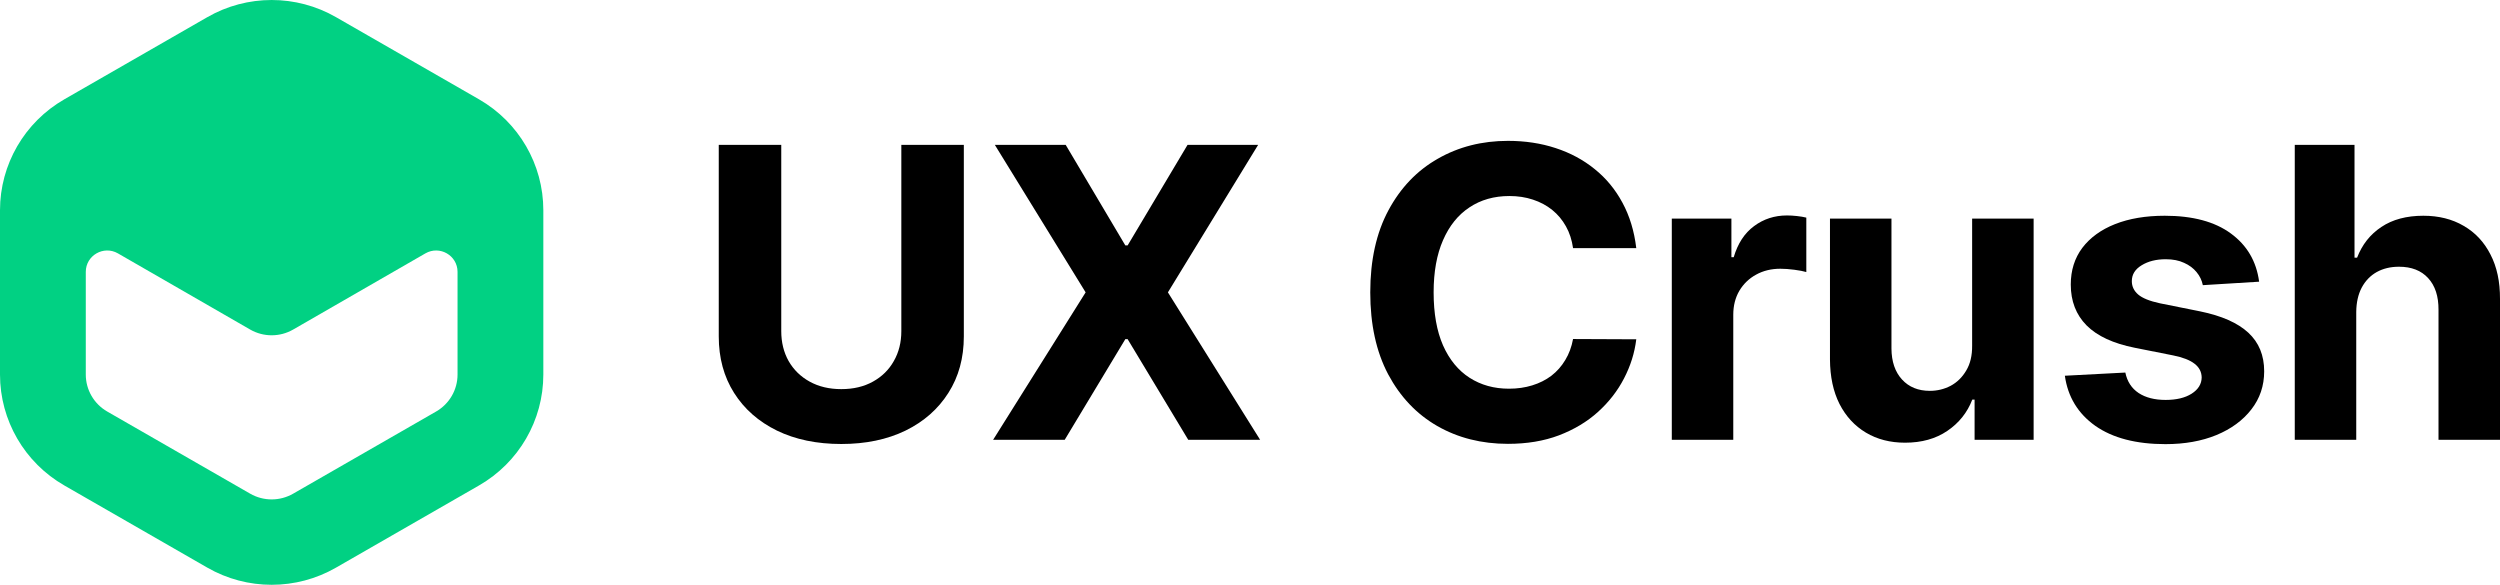 <svg width="171" height="40" viewBox="0 0 171 40" fill="none" xmlns="http://www.w3.org/2000/svg">
<path fill-rule="evenodd" clip-rule="evenodd" d="M37.164 14.38C37.164 11.25 35.486 8.358 32.763 6.793L22.983 1.174C20.26 -0.391 16.904 -0.391 14.181 1.174L4.401 6.793C1.678 8.358 6.29523e-07 11.25 4.92407e-07 14.38L0 25.62C-1.37116e-07 28.75 1.678 31.642 4.401 33.206L14.181 38.826C16.904 40.391 20.26 40.391 22.983 38.826L32.763 33.206C35.486 31.642 37.164 28.75 37.164 25.62V14.38ZM31.296 25.62V18.595C31.296 17.471 30.074 16.769 29.096 17.332C26.08 19.068 23.066 20.809 20.049 22.543C19.141 23.064 18.023 23.064 17.115 22.543C14.098 20.809 11.084 19.068 8.068 17.332C7.09 16.769 5.868 17.471 5.868 18.595L5.868 25.62C5.868 26.663 6.427 27.627 7.335 28.149L17.115 33.769C18.023 34.29 19.141 34.29 20.049 33.769L29.829 28.149C30.737 27.627 31.296 26.663 31.296 25.62Z" fill="#01D183"/>
<path d="M61.651 9.911H65.926V23.011C65.926 24.482 65.574 25.769 64.87 26.872C64.172 27.976 63.195 28.836 61.938 29.453C60.681 30.064 59.216 30.369 57.545 30.369C55.866 30.369 54.399 30.064 53.142 29.453C51.885 28.836 50.907 27.976 50.21 26.872C49.512 25.769 49.163 24.482 49.163 23.011V9.911H53.438V22.647C53.438 23.415 53.606 24.098 53.941 24.695C54.284 25.293 54.764 25.763 55.383 26.104C56.001 26.445 56.722 26.616 57.545 26.616C58.374 26.616 59.095 26.445 59.707 26.104C60.325 25.763 60.803 25.293 61.138 24.695C61.48 24.098 61.651 23.415 61.651 22.647V9.911Z" fill="black"/>
<path d="M72.895 9.911L76.972 16.786H77.13L81.227 9.911H86.055L79.885 19.997L86.193 30.083H81.276L77.13 23.198H76.972L72.826 30.083H67.929L74.257 19.997L68.048 9.911H72.895Z" fill="black"/>
<path d="M111.921 16.973H107.597C107.518 16.415 107.356 15.919 107.113 15.486C106.869 15.046 106.557 14.672 106.175 14.363C105.793 14.054 105.352 13.818 104.852 13.654C104.359 13.49 103.822 13.408 103.243 13.408C102.197 13.408 101.285 13.667 100.508 14.186C99.732 14.698 99.13 15.447 98.702 16.431C98.274 17.41 98.06 18.599 98.06 19.997C98.06 21.435 98.274 22.643 98.702 23.622C99.136 24.6 99.742 25.339 100.518 25.838C101.295 26.337 102.193 26.587 103.213 26.587C103.786 26.587 104.316 26.511 104.803 26.36C105.296 26.209 105.734 25.989 106.116 25.7C106.498 25.405 106.813 25.047 107.064 24.627C107.32 24.206 107.498 23.727 107.597 23.189L111.921 23.208C111.809 24.134 111.529 25.027 111.081 25.887C110.64 26.741 110.045 27.506 109.295 28.182C108.551 28.852 107.662 29.384 106.629 29.778C105.602 30.166 104.441 30.359 103.144 30.359C101.341 30.359 99.728 29.952 98.307 29.138C96.892 28.324 95.773 27.145 94.95 25.602C94.134 24.059 93.726 22.19 93.726 19.997C93.726 17.797 94.141 15.926 94.97 14.383C95.799 12.84 96.925 11.664 98.346 10.857C99.768 10.042 101.367 9.635 103.144 9.635C104.316 9.635 105.402 9.799 106.402 10.128C107.409 10.456 108.301 10.935 109.077 11.566C109.854 12.19 110.486 12.954 110.973 13.861C111.466 14.767 111.782 15.804 111.921 16.973Z" fill="black"/>
<path d="M114.351 30.083V14.954H118.428V17.594H118.586C118.862 16.655 119.326 15.946 119.978 15.466C120.63 14.98 121.38 14.737 122.229 14.737C122.439 14.737 122.666 14.75 122.91 14.777C123.154 14.803 123.367 14.839 123.552 14.885V18.608C123.354 18.549 123.081 18.497 122.732 18.451C122.383 18.405 122.064 18.382 121.775 18.382C121.156 18.382 120.603 18.516 120.116 18.786C119.636 19.048 119.254 19.416 118.971 19.889C118.695 20.362 118.556 20.907 118.556 21.524V30.083H114.351Z" fill="black"/>
<path d="M134.894 23.642V14.954H139.1V30.083H135.062V27.335H134.904C134.562 28.222 133.992 28.934 133.196 29.473C132.406 30.011 131.442 30.28 130.304 30.28C129.29 30.28 128.398 30.051 127.628 29.591C126.858 29.131 126.256 28.478 125.822 27.631C125.394 26.784 125.177 25.769 125.17 24.587V14.954H129.376V23.839C129.382 24.732 129.622 25.438 130.096 25.956C130.57 26.475 131.205 26.734 132.002 26.734C132.508 26.734 132.982 26.619 133.423 26.39C133.864 26.153 134.219 25.805 134.489 25.346C134.766 24.886 134.901 24.318 134.894 23.642Z" fill="black"/>
<path d="M154.524 19.268L150.674 19.505C150.608 19.176 150.467 18.881 150.249 18.618C150.032 18.349 149.746 18.136 149.391 17.978C149.042 17.814 148.624 17.732 148.137 17.732C147.485 17.732 146.936 17.87 146.488 18.145C146.041 18.415 145.817 18.776 145.817 19.229C145.817 19.59 145.962 19.895 146.251 20.145C146.541 20.394 147.038 20.595 147.742 20.746L150.486 21.297C151.961 21.599 153.06 22.085 153.784 22.755C154.508 23.425 154.87 24.305 154.87 25.395C154.87 26.386 154.577 27.256 153.991 28.005C153.412 28.754 152.615 29.338 151.602 29.758C150.595 30.172 149.433 30.379 148.117 30.379C146.11 30.379 144.51 29.962 143.319 29.128C142.135 28.287 141.44 27.145 141.236 25.7L145.373 25.483C145.498 26.094 145.8 26.56 146.281 26.882C146.761 27.197 147.377 27.355 148.127 27.355C148.864 27.355 149.456 27.214 149.904 26.931C150.358 26.642 150.588 26.271 150.595 25.818C150.588 25.438 150.427 25.126 150.111 24.883C149.795 24.633 149.308 24.443 148.65 24.311L146.024 23.789C144.543 23.494 143.441 22.982 142.717 22.253C142 21.524 141.641 20.595 141.641 19.465C141.641 18.493 141.904 17.656 142.431 16.953C142.964 16.251 143.711 15.709 144.672 15.328C145.639 14.947 146.771 14.757 148.068 14.757C149.983 14.757 151.49 15.161 152.589 15.969C153.695 16.776 154.34 17.876 154.524 19.268Z" fill="black"/>
<path d="M161.167 21.337V30.083H156.962V9.911H161.049V17.623H161.226C161.569 16.73 162.122 16.031 162.885 15.525C163.648 15.013 164.606 14.757 165.758 14.757C166.811 14.757 167.729 14.987 168.512 15.447C169.302 15.9 169.914 16.553 170.348 17.407C170.789 18.254 171.006 19.268 171 20.45V30.083H166.794V21.199C166.801 20.266 166.564 19.541 166.084 19.022C165.61 18.503 164.945 18.244 164.089 18.244C163.517 18.244 163.01 18.365 162.569 18.608C162.135 18.851 161.792 19.206 161.542 19.672C161.299 20.132 161.174 20.687 161.167 21.337Z" fill="black"/>
</svg>
